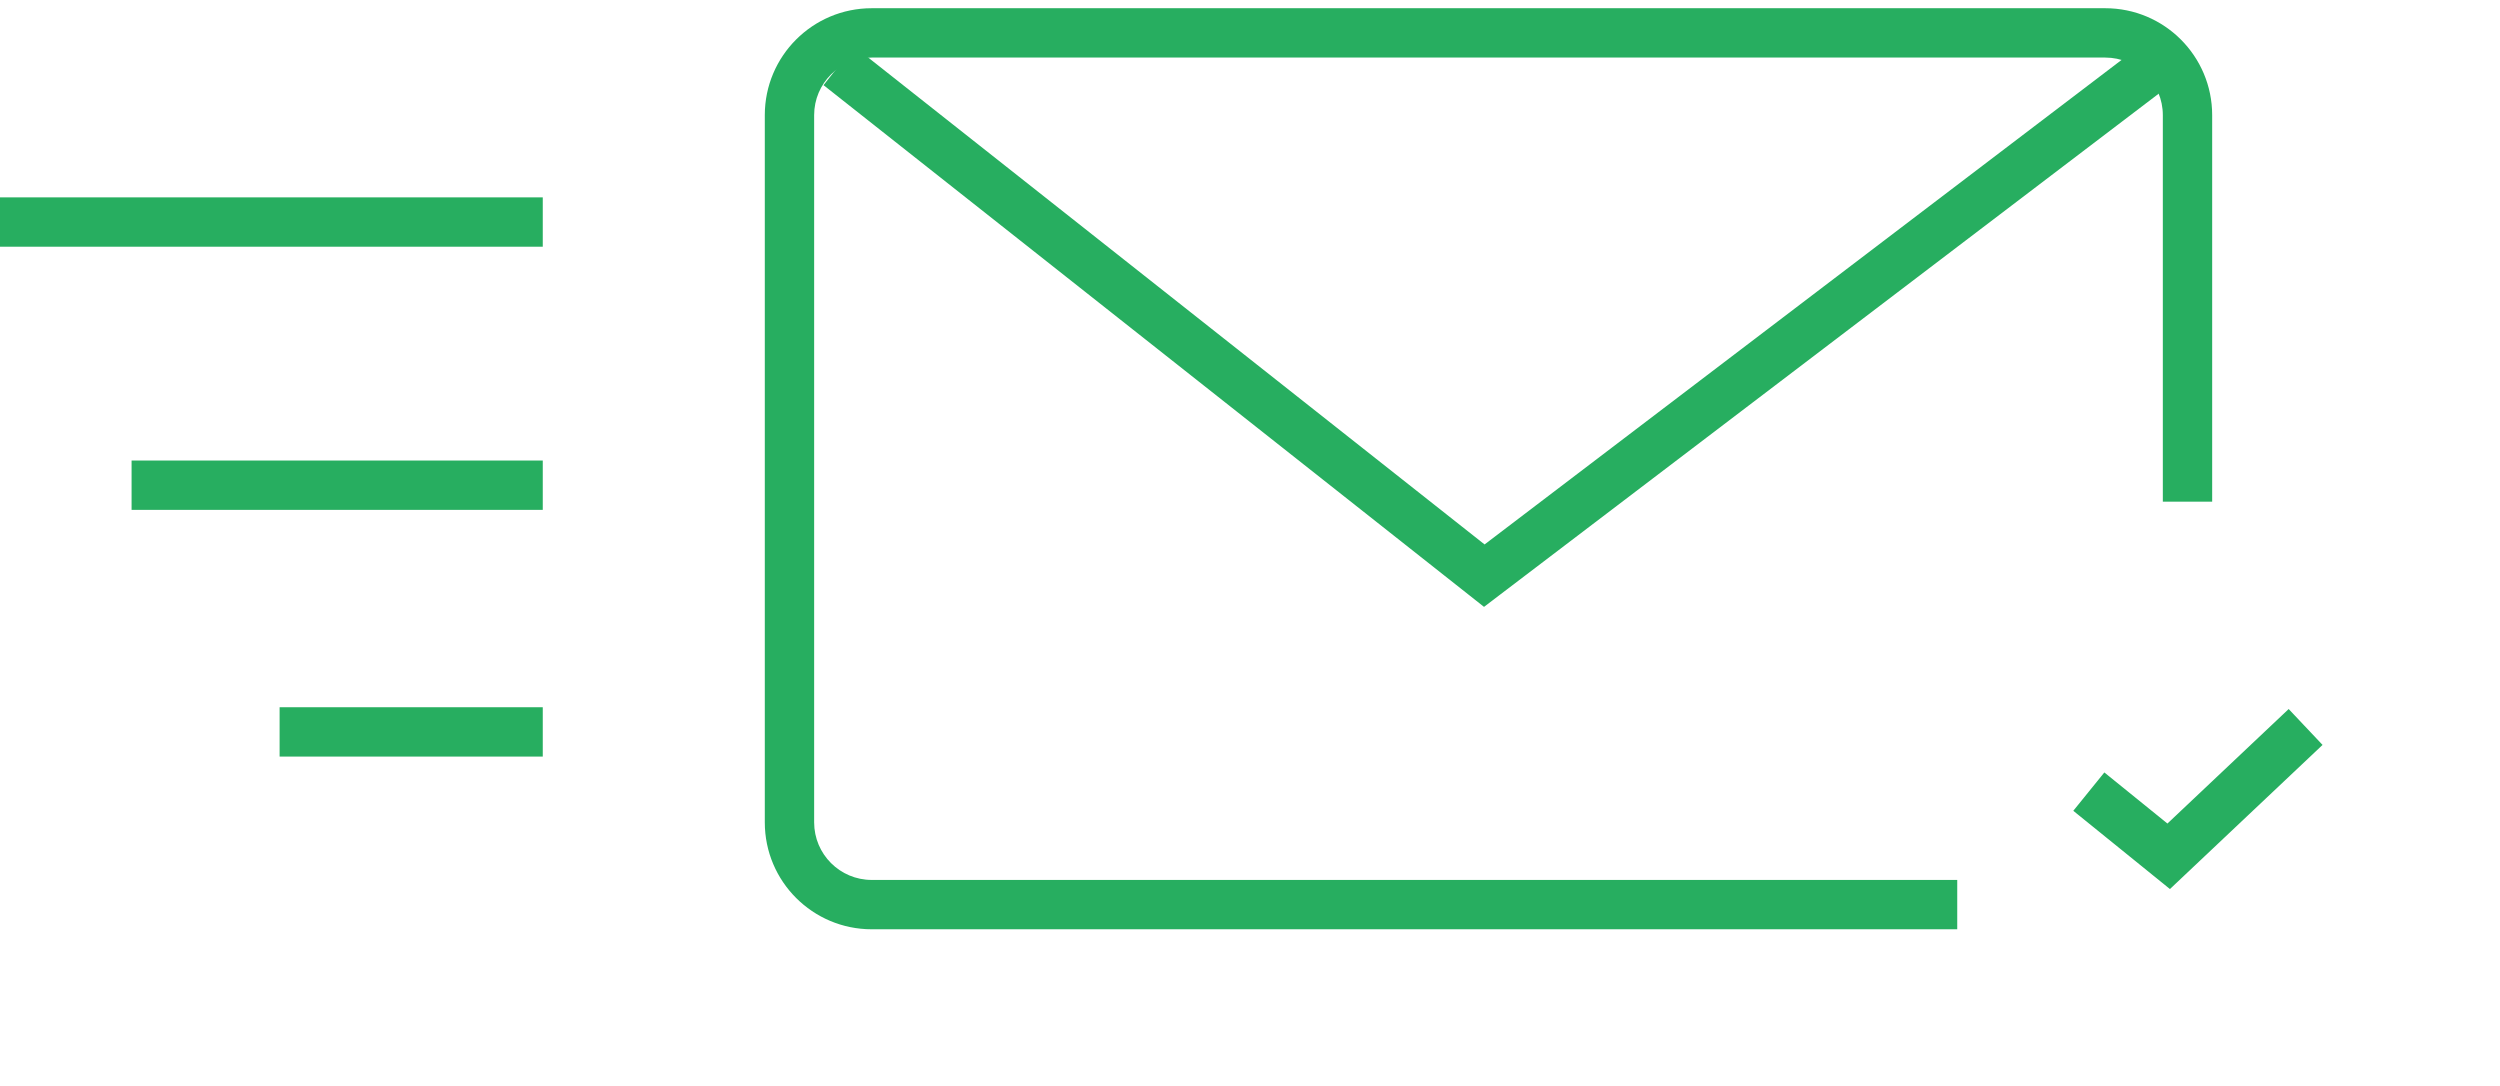 <svg width="152" height="66" viewBox="0 0 152 66" version="1.1" xmlns="http://www.w3.org/2000/svg" xmlns:xlink="http://www.w3.org/1999/xlink">
<title>Group 16.1</title>
<desc>Created using Figma</desc>
<g id="Canvas" transform="translate(-36270 -33839)">
<g id="Group 16.1">
<g id="Group 14">
<g id="Rectangle">
<use xlink:href="#path0_stroke" transform="translate(36318 33841)" fill="#27AE60"/>
</g>
<g id="Vector 2">
<use xlink:href="#path1_stroke" transform="translate(36321 33843)" fill="#27AE60"/>
</g>
</g>
<g id="Group 15">
<g id="Line 4">
<use xlink:href="#path2_stroke" transform="translate(36270 33854)" fill="#27AE60"/>
</g>
<g id="Line 4.1">
<use xlink:href="#path3_stroke" transform="matrix(1 8.74227e-08 8.74227e-08 -1 36278 33867)" fill="#27AE60"/>
</g>
<g id="Line 4.2">
<use xlink:href="#path4_stroke" transform="matrix(1 -8.74229e-08 8.74229e-08 1 36287 33885)" fill="#27AE60"/>
</g>
</g>
<g id="Group 2.1">
<g id="Ellipse">
<mask id="mask0_outline_ins">
<use xlink:href="#path5_fill" fill="white" transform="matrix(1 0 0 -1 36385 33905)"/>
</mask>
<g mask="url(#mask0_outline_ins)">
<use xlink:href="#path6_stroke_2x" transform="matrix(1 0 0 -1 36385 33905)" fill="#27AE60"/>
</g>
</g>
<g id="Vector 2">
<use xlink:href="#path7_stroke" transform="translate(36397 33883.2)" fill="#27AE60"/>
</g>
</g>
</g>
</g>
<defs>
<path id="path0_stroke" d="M 5 1.5L 80 1.5L 80 -1.5L 5 -1.5L 5 1.5ZM 1.5 48L 1.5 5L -1.5 5L -1.5 48L 1.5 48ZM 83.5 5L 83.5 28.5L 86.5 28.5L 86.5 5L 83.5 5ZM 71 51.5L 5 51.5L 5 54.5L 71 54.5L 71 51.5ZM -1.5 48C -1.5 51.59 1.41 54.5 5 54.5L 5 51.5C 3.067 51.5 1.5 49.933 1.5 48L -1.5 48ZM 80 1.5C 81.933 1.5 83.5 3.067 83.5 5L 86.5 5C 86.5 1.41 83.59 -1.5 80 -1.5L 80 1.5ZM 5 -1.5C 1.41 -1.5 -1.5 1.41 -1.5 5L 1.5 5C 1.5 3.067 3.067 1.5 5 1.5L 5 -1.5Z"/>
<path id="path1_stroke" d="M 39.245 31L 38.316 32.177L 39.228 32.898L 40.153 32.194L 39.245 31ZM -0.93 1.177L 38.316 32.177L 40.175 29.823L 0.93 -1.177L -0.93 1.177ZM 40.153 32.194L 80.908 1.194L 79.092 -1.194L 38.337 29.806L 40.153 32.194Z"/>
<path id="path2_stroke" d="M 0 0L 33 0L 33 -3L 0 -3L 0 0Z"/>
<path id="path3_stroke" d="M 0 0L 25 0L 25 -3L 0 -3L 0 0Z"/>
<path id="path4_stroke" d="M 0 0L 16 0L 16 -3L 0 -3L 0 0Z"/>
<path id="path5_fill" d="M 37 18.5C 37 28.717 28.717 37 18.5 37C 8.283 37 0 28.717 0 18.5C 0 8.283 8.283 0 18.5 0C 28.717 0 37 8.283 37 18.5Z"/>
<path id="path6_stroke_2x" d="M 34 18.5C 34 27.06 27.06 34 18.5 34L 18.5 40C 30.374 40 40 30.374 40 18.5L 34 18.5ZM 18.5 34C 9.94 34 3 27.06 3 18.5L -3 18.5C -3 30.374 6.626 40 18.5 40L 18.5 34ZM 3 18.5C 3 9.94 9.94 3 18.5 3L 18.5 -3C 6.626 -3 -3 6.626 -3 18.5L 3 18.5ZM 18.5 3C 27.06 3 34 9.94 34 18.5L 40 18.5C 40 6.626 30.374 -3 18.5 -3L 18.5 3Z"/>
<path id="path7_stroke" d="M 4.856 7.862L 3.912 9.028L 4.932 9.854L 5.886 8.953L 4.856 7.862ZM -0.944 5.097L 3.912 9.028L 5.8 6.697L 0.944 2.765L -0.944 5.097ZM 5.886 8.953L 14.211 1.091L 12.151 -1.091L 3.826 6.772L 5.886 8.953Z"/>
</defs>
</svg>
